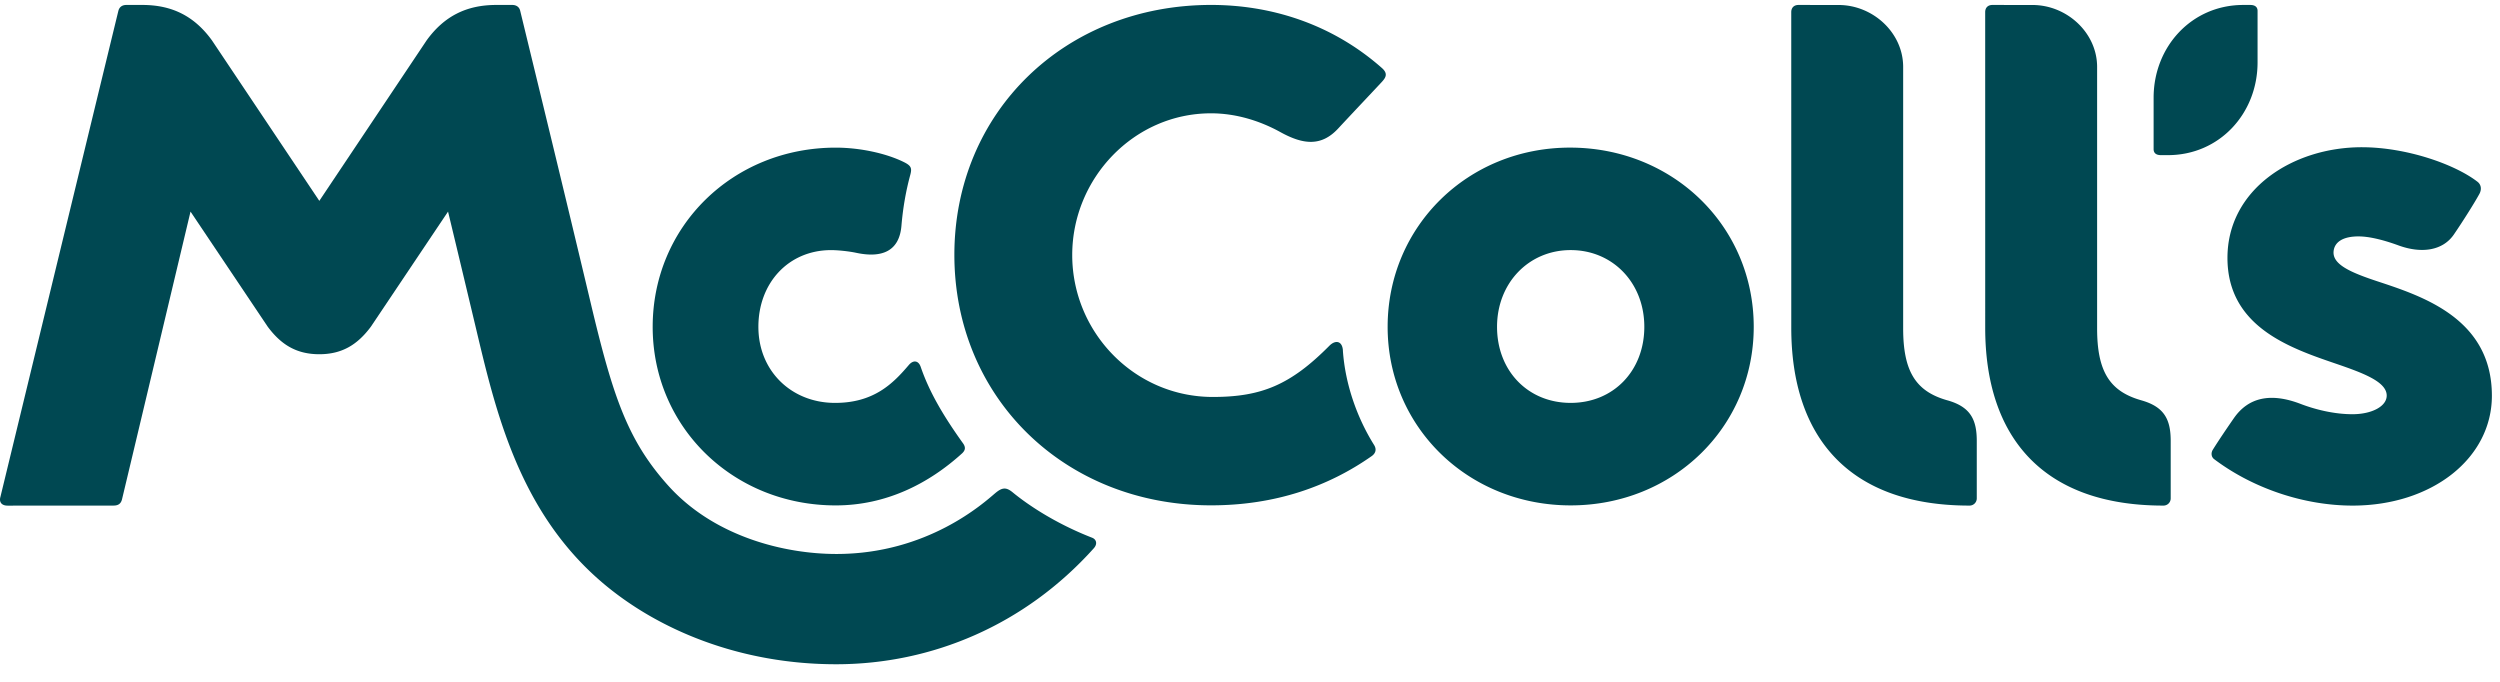 <?xml version="1.0" encoding="UTF-8"?> <svg xmlns="http://www.w3.org/2000/svg" fill="none" width="143" height="39" viewBox="0 0 110 30"><path fill="#004852" d="M72.35 14.38c0 1.94-1.363 3.347-3.24 3.347-1.877 0-3.24-1.407-3.24-3.347 0-1.925 1.393-3.376 3.24-3.376 1.847 0 3.24 1.437 3.24 3.376zM69.11 6.495c-4.516-.015-8.054 3.464-8.054 7.886 0 4.405 3.538 7.856 8.054 7.856s8.054-3.45 8.054-7.856c0-4.422-3.538-7.87-8.054-7.886zm16.575 11.12c-1.393-.393-1.946-1.272-1.946-3.166V2.944C83.74 1.44 82.408.22 80.9.22L79.134.218c-.195 0-.319.117-.319.317l.001 13.89c0 4.816 2.543 7.821 7.838 7.821a.317.317 0 00.324-.315v-2.528c0-.945-.28-1.503-1.293-1.789zm12.603.788c-.286.412-.683.997-.925 1.387-.087.141-.068.316.06.413 1.73 1.304 3.987 2.043 6.089 2.043 3.495 0 6.131-2.079 6.131-4.835 0-3.369-3.009-4.363-5-5.021-1.213-.4-2.04-.755-1.963-1.353.049-.381.399-.638 1.104-.635.414.002.991.119 1.75.396 1.013.37 1.948.233 2.436-.48.411-.6.921-1.414 1.123-1.786.11-.202.077-.409-.082-.533-.998-.774-3.135-1.521-5.096-1.521-3.024 0-5.907 1.848-5.907 4.868 0 3.021 2.734 3.958 4.731 4.642 1.222.418 2.276.803 2.276 1.417 0 .473-.647.812-1.473.82-.837.008-1.697-.216-2.307-.45-1.323-.51-2.307-.295-2.947.628zm-39.202-2.986c.1 1.478.62 2.957 1.372 4.16.128.205.061.376-.106.493-1.893 1.328-4.228 2.165-7.065 2.165-6.449 0-11.295-4.745-11.295-11.022C41.993 4.94 46.85.217 53.291.217c2.602 0 5.294.816 7.512 2.775.282.249.17.425-.008.619-.326.352-1.25 1.327-1.918 2.046-.737.792-1.527.715-2.543.154-.875-.483-1.93-.825-3.05-.825-3.39 0-6.106 2.856-6.106 6.236 0 3.39 2.729 6.244 6.187 6.244 2.13 0 3.412-.524 5.123-2.248.278-.28.571-.214.6.199zm-16.753 4.53c.138-.132.17-.26.038-.444-.887-1.237-1.49-2.28-1.86-3.36-.097-.282-.324-.317-.524-.082-.68.798-1.534 1.683-3.286 1.666-1.886-.018-3.332-1.406-3.332-3.346 0-1.924 1.311-3.354 3.158-3.376.32-.004.83.051 1.137.117 1.165.25 1.906-.085 1.999-1.185.067-.795.196-1.527.388-2.237.08-.294.048-.405-.274-.565-.758-.377-1.907-.639-3.005-.639-4.532.002-8.054 3.463-8.054 7.885 0 4.406 3.538 7.857 8.054 7.857 2.214 0 4.09-.956 5.56-2.29z"></path><path fill="#004852" d="M26.465 25.603c2.474 2.12 6.11 3.624 10.325 3.624 4.21 0 8.309-1.728 11.338-5.104.171-.19.113-.39-.074-.463-1.64-.638-2.859-1.472-3.494-1.995-.29-.238-.464-.223-.773.037-.497.42-2.963 2.673-6.985 2.673-2.257 0-5.357-.742-7.393-3-1.81-2.009-2.45-3.97-3.416-8.035-1.138-4.789-2.336-9.697-3.105-12.868-.043-.177-.184-.254-.346-.254h-.711c-1.31 0-2.292.498-3.059 1.558L14.05 8.838 9.325 1.776C8.558.716 7.577.218 6.266.218h-.71c-.163 0-.3.077-.346.254C5.164.649.017 21.869.017 21.869c-.06.206.038.379.317.379l4.667-.003c.22 0 .325-.101.368-.276C5.41 21.805 8.383 9.31 8.383 9.31l3.396 5.064c.593.798 1.273 1.212 2.27 1.212.996 0 1.676-.414 2.27-1.212l3.395-5.064s.402 1.663 1.21 5.057c.862 3.622 1.872 8.09 5.542 11.236zM99.333 2.744V.48c0-.168-.11-.262-.32-.262h-.312c-2.26 0-3.942 1.828-3.942 4.082v2.264c0 .168.11.262.32.262h.312c2.26 0 3.942-1.828 3.942-4.082zm-5.114 14.87c-1.394-.392-1.946-1.271-1.946-3.165V2.944c0-1.504-1.332-2.724-2.84-2.724L87.666.218c-.194 0-.318.117-.318.317l.001 13.89c0 4.816 2.544 7.821 7.838 7.821a.317.317 0 00.324-.315v-2.528c0-.945-.28-1.503-1.293-1.789z"></path></svg> 